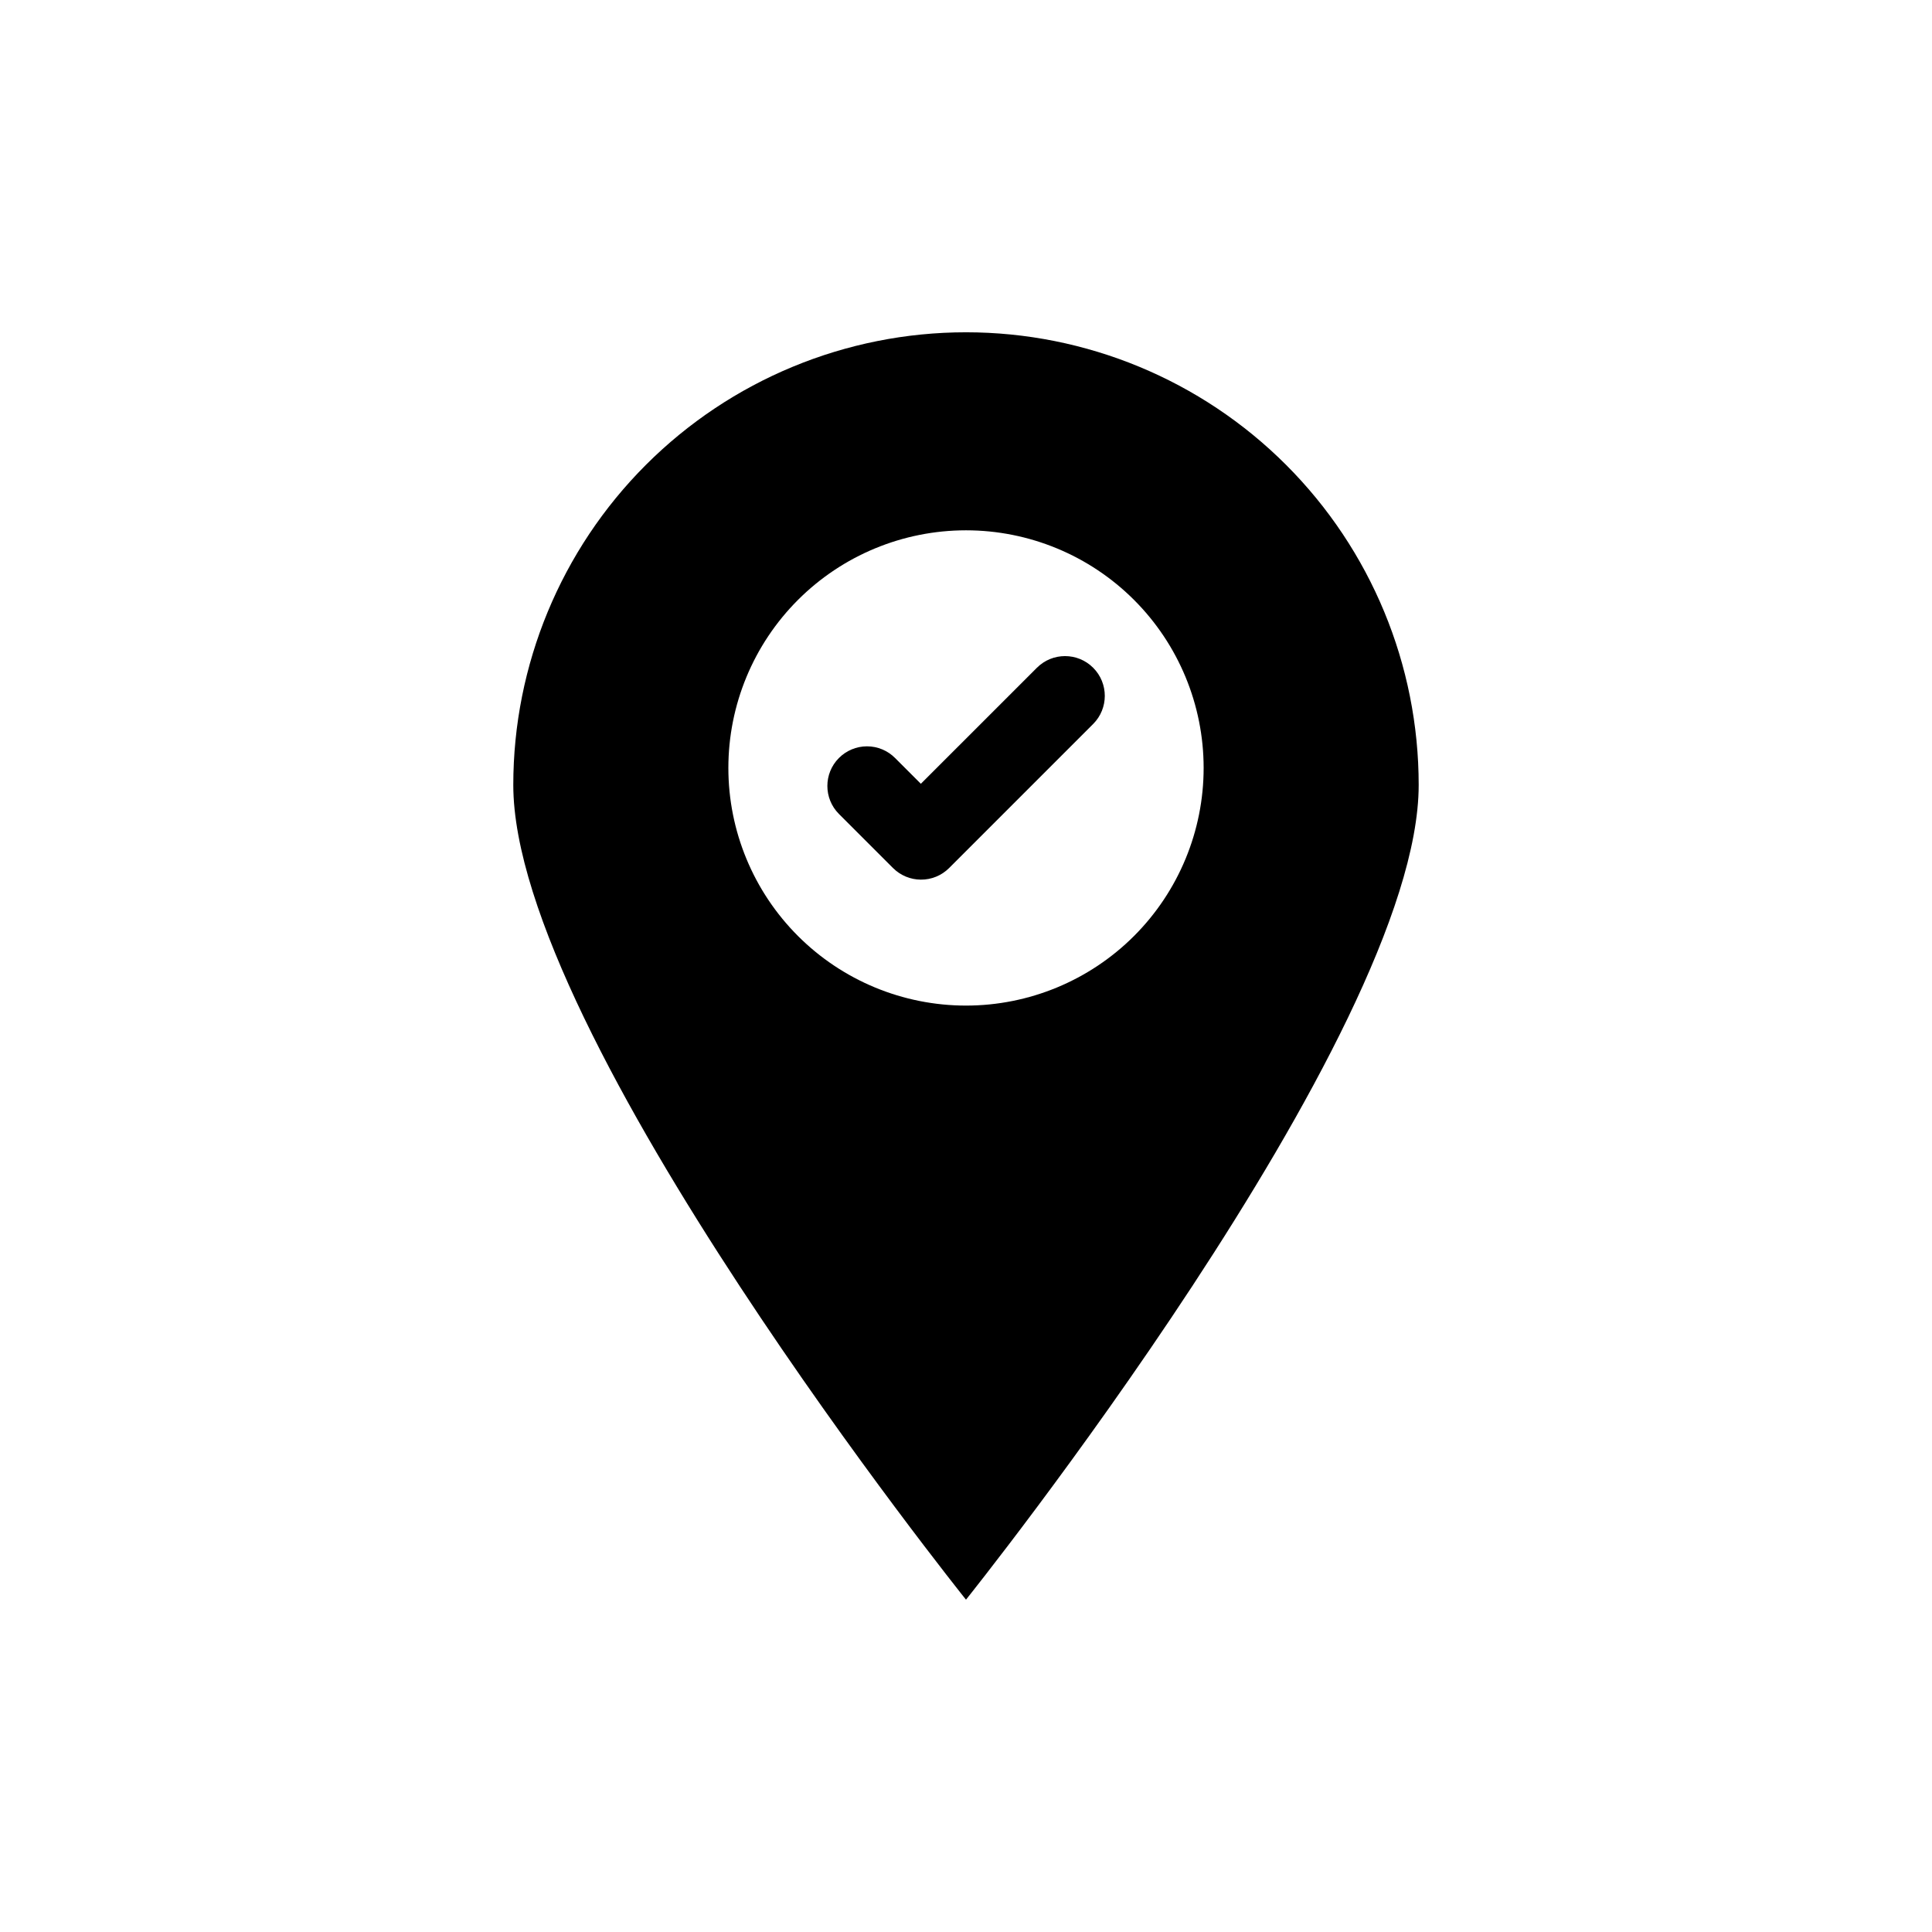 <?xml version="1.0" encoding="UTF-8"?>
<!-- Uploaded to: ICON Repo, www.iconrepo.com, Generator: ICON Repo Mixer Tools -->
<svg fill="#000000" width="800px" height="800px" version="1.1" viewBox="144 144 512 512" xmlns="http://www.w3.org/2000/svg">
 <g>
  <path d="m400 232.06c-31.82 0-62.336 12.641-84.832 35.137-22.5 22.5-35.141 53.016-35.141 84.832 0 66.23 119.97 215.9 119.97 215.9s119.97-149.67 119.97-215.9c0-31.816-12.641-62.332-35.141-84.832-22.496-22.496-53.012-35.137-84.828-35.137zm0 178.43c-16.703 0-32.723-6.637-44.531-18.445-11.812-11.812-18.445-27.832-18.445-44.531 0-16.703 6.633-32.723 18.445-44.531 11.809-11.812 27.828-18.445 44.531-18.445 16.699 0 32.719 6.633 44.531 18.445 11.809 11.809 18.445 27.828 18.445 44.531 0 16.699-6.637 32.719-18.445 44.531-11.812 11.809-27.832 18.445-44.531 18.445z"/>
  <path d="m418.79 320.96-30.754 30.75-6.824-6.824 0.004 0.004c-1.973-1.988-4.652-3.106-7.453-3.106-2.797 0-5.481 1.117-7.453 3.106-4.066 4.094-4.066 10.707 0 14.801l14.379 14.379h0.004c1.953 1.938 4.594 3.031 7.344 3.043 2.793 0.016 5.473-1.078 7.453-3.043l38.207-38.207c4.113-4.113 4.113-10.789 0-14.902-4.117-4.117-10.789-4.117-14.906 0z"/>
 </g>
</svg>